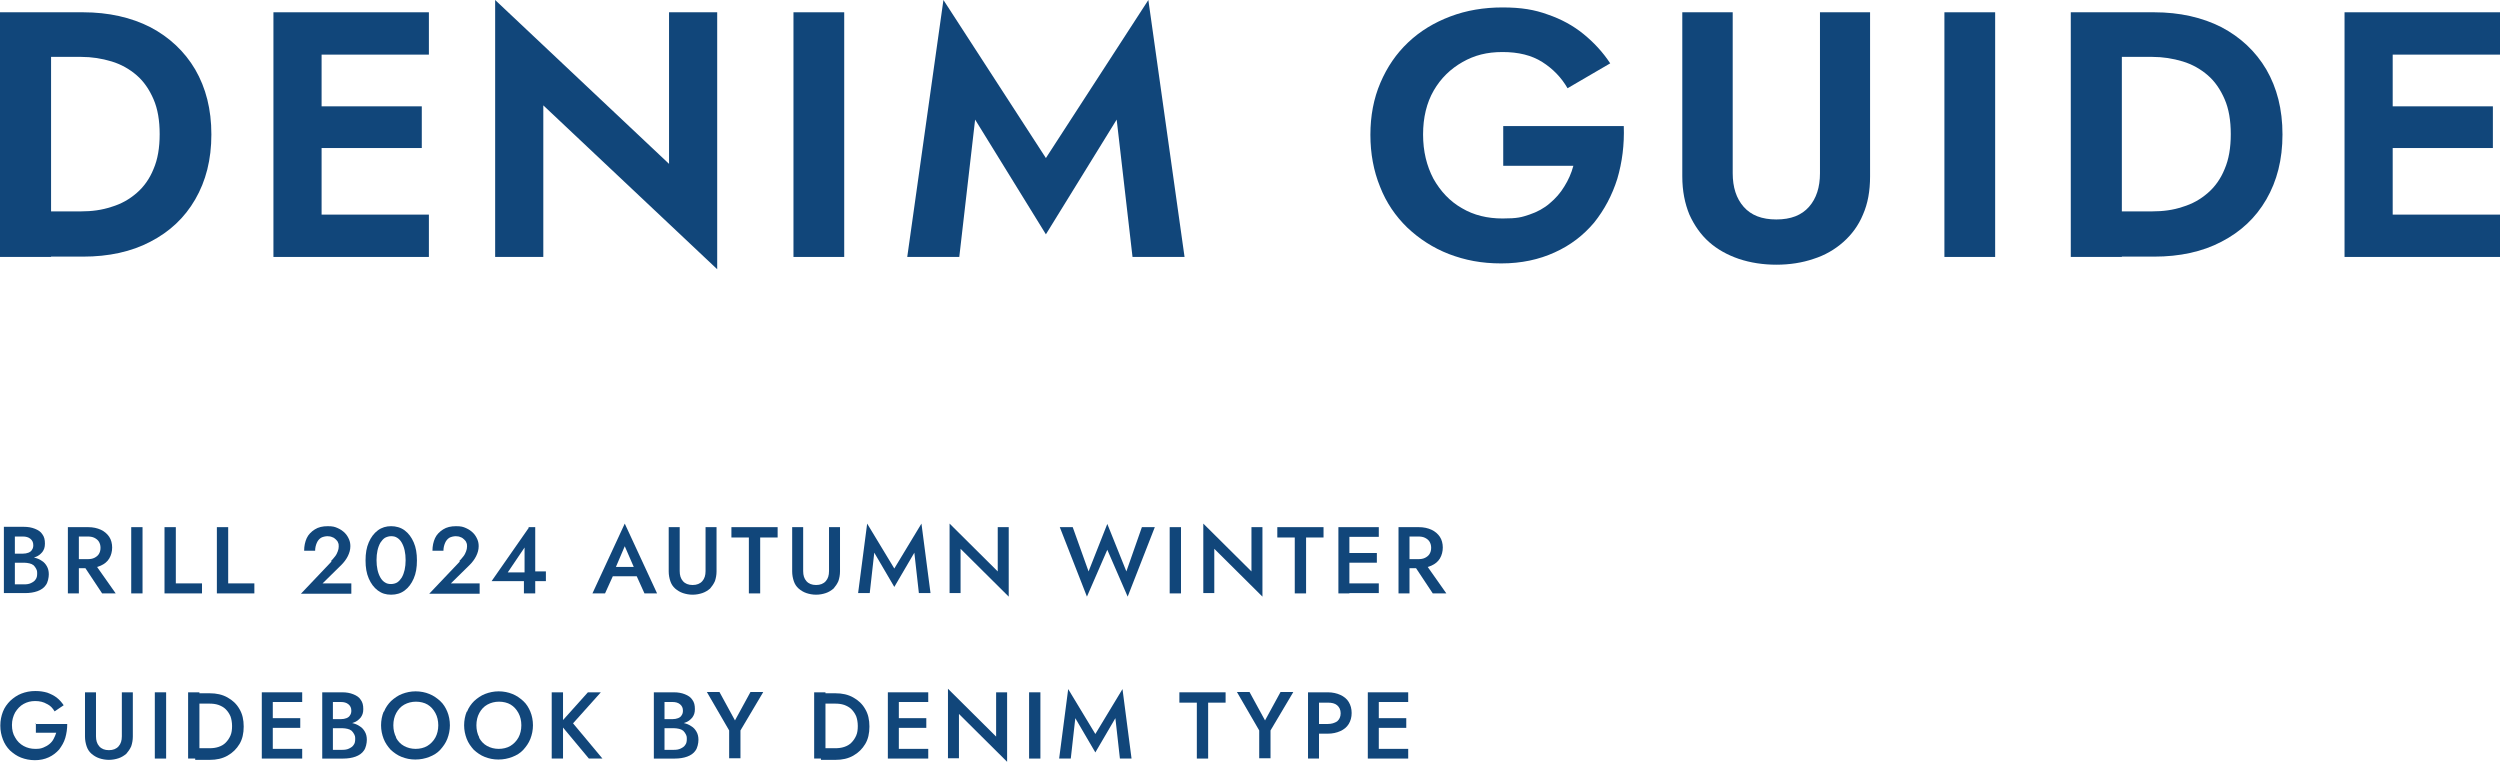 <?xml version="1.0" encoding="UTF-8"?>
<svg xmlns="http://www.w3.org/2000/svg" version="1.1" viewBox="0 0 773.5 235.7">
  <defs>
    <style>
      .cls-1 {
        fill: #11467a;
      }
    </style>
  </defs>
  <!-- Generator: Adobe Illustrator 28.6.0, SVG Export Plug-In . SVG Version: 1.2.0 Build 709)  -->
  <g>
    <g id="_レイヤー_1" data-name="レイヤー_1">
      <g>
        <path class="cls-1" d="M15.8,3.8v75.7H0V3.8h15.8ZM9.9,79.5v-14.1h15.2c3.3,0,6.4-.4,9.4-1.4,3-.9,5.5-2.3,7.8-4.3,2.2-1.9,4-4.4,5.2-7.4,1.3-3,1.9-6.6,1.9-10.8s-.6-7.8-1.9-10.8c-1.3-3-3-5.5-5.2-7.4-2.2-1.9-4.8-3.4-7.8-4.3-3-.9-6.1-1.4-9.4-1.4h-15.2V3.8h15.8c7.9,0,14.9,1.6,20.8,4.6,5.9,3.1,10.6,7.5,13.9,13.1,3.3,5.7,5,12.3,5,20.1s-1.7,14.4-5,20.1c-3.3,5.7-7.9,10-13.9,13.1-5.9,3.1-12.9,4.6-20.8,4.6h-15.8Z"/>
        <path class="cls-1" d="M99.5,3.8v75.7h-14.9V3.8h14.9ZM94.5,3.8h38.2v13.1h-38.2V3.8ZM94.5,32.9h36v12.9h-36v-12.9ZM94.5,66.4h38.2v13.1h-38.2v-13.1Z"/>
        <path class="cls-1" d="M221.9,3.8v79.5l-53.8-50.7v46.9h-14.9V0l53.8,50.7V3.8h14.9Z"/>
        <path class="cls-1" d="M261.2,3.8v75.7h-15.7V3.8h15.7Z"/>
        <path class="cls-1" d="M296.8,79.5h-16.1L291.9,0l31.7,48.9L355.3,0l11.2,79.5h-16.1l-4.9-42.5-21.9,35.5-21.9-35.5-4.9,42.5Z"/>
        <path class="cls-1" d="M465.1,39h37.3c.2,5.8-.5,11.2-2,16.3-1.6,5.1-4,9.6-7.2,13.6-3.3,3.9-7.3,7-12.2,9.2-4.8,2.2-10.3,3.4-16.5,3.4s-11.2-1-16.2-2.9c-4.9-1.9-9.2-4.7-12.9-8.2-3.6-3.5-6.5-7.7-8.4-12.6-2-4.9-3-10.3-3-16.1s1-11.2,3.1-16.1c2.1-4.9,4.9-9,8.6-12.5,3.7-3.5,8-6.1,13-8,5-1.9,10.4-2.8,16.2-2.8s9.9.7,14,2.2c4.1,1.4,7.8,3.4,11,6,3.2,2.6,6,5.6,8.3,9.1l-13.2,7.7c-1.9-3.3-4.5-6-7.8-8.1s-7.4-3.1-12.3-3.1-8.7,1-12.4,3.1c-3.7,2.1-6.7,5-8.9,8.8-2.2,3.8-3.3,8.4-3.3,13.6s1.1,9.7,3.2,13.7c2.2,3.9,5.1,7,8.8,9.1,3.7,2.2,7.9,3.2,12.6,3.2s5.9-.4,8.3-1.2c2.4-.8,4.6-2,6.3-3.5,1.8-1.5,3.3-3.2,4.5-5.2,1.2-1.9,2.2-4.1,2.8-6.4h-21.7v-12.3Z"/>
        <path class="cls-1" d="M536.1,3.8v49.8c0,4.3,1.1,7.8,3.4,10.4,2.3,2.6,5.6,3.9,10.1,3.9s7.8-1.3,10.1-3.9c2.3-2.6,3.4-6.1,3.4-10.4V3.8h15.5v50.8c0,4.5-.7,8.4-2.2,11.8-1.4,3.4-3.5,6.2-6.1,8.5-2.6,2.3-5.7,4.1-9.2,5.2-3.5,1.2-7.4,1.8-11.5,1.8s-8-.6-11.6-1.8c-3.5-1.2-6.6-2.9-9.2-5.2-2.6-2.3-4.6-5.2-6.1-8.5-1.4-3.4-2.2-7.3-2.2-11.8V3.8h15.5Z"/>
        <path class="cls-1" d="M617.3,3.8v75.7h-15.7V3.8h15.7Z"/>
        <path class="cls-1" d="M656.5,3.8v75.7h-15.8V3.8h15.8ZM650.7,79.5v-14.1h15.2c3.3,0,6.5-.4,9.4-1.4,3-.9,5.5-2.3,7.8-4.3,2.2-1.9,4-4.4,5.2-7.4,1.3-3,1.9-6.6,1.9-10.8s-.6-7.8-1.9-10.8c-1.3-3-3-5.5-5.2-7.4-2.2-1.9-4.8-3.4-7.8-4.3-3-.9-6.1-1.4-9.4-1.4h-15.2V3.8h15.8c7.9,0,14.9,1.6,20.8,4.6,5.9,3.1,10.6,7.5,13.9,13.1,3.3,5.7,5,12.3,5,20.1s-1.7,14.4-5,20.1c-3.3,5.7-7.9,10-13.9,13.1-5.9,3.1-12.9,4.6-20.8,4.6h-15.8Z"/>
        <path class="cls-1" d="M740.3,3.8v75.7h-14.9V3.8h14.9ZM735.3,3.8h38.2v13.1h-38.2V3.8ZM735.3,32.9h36v12.9h-36v-12.9ZM735.3,66.4h38.2v13.1h-38.2v-13.1Z"/>
      </g>
      <g>
        <path class="cls-1" d="M3.8,171.3h3.3c.6,0,1.2-.1,1.7-.3.5-.2.9-.5,1.1-.9.3-.4.4-.9.4-1.4,0-.9-.3-1.5-.9-2s-1.4-.7-2.3-.7h-2.5v14.8h2.9c.8,0,1.5-.1,2.1-.4.6-.3,1.1-.6,1.4-1.1.4-.5.5-1.1.5-1.9s-.1-1-.3-1.4c-.2-.4-.5-.8-.8-1.1-.4-.3-.8-.5-1.3-.6-.5-.1-1-.2-1.6-.2h-3.7v-1.9h3.9c1,0,1.9.1,2.8.3.9.2,1.7.5,2.4,1,.7.4,1.2,1,1.6,1.7.4.7.6,1.5.6,2.5s-.3,2.5-.9,3.3c-.6.9-1.5,1.5-2.6,1.9-1.1.4-2.4.6-3.8.6H1.2v-20.5h6.2c1.3,0,2.4.2,3.4.6,1,.4,1.8.9,2.3,1.7.6.8.8,1.7.8,2.9s-.3,1.9-.8,2.6c-.6.7-1.3,1.3-2.3,1.6-1,.4-2.1.6-3.4.6h-3.5v-1.7Z"/>
        <path class="cls-1" d="M24.4,163.1v20.5h-3.4v-20.5h3.4ZM23,163.1h4.3c1.5,0,2.8.3,3.9.8,1.1.5,2,1.3,2.6,2.2.6.9.9,2.1.9,3.3s-.3,2.4-.9,3.4c-.6,1-1.5,1.7-2.6,2.2s-2.4.8-3.9.8h-4.3v-2.8h4.1c.8,0,1.5-.1,2.1-.4.6-.3,1.1-.7,1.4-1.2.3-.5.5-1.1.5-1.9s-.2-1.4-.5-1.9c-.3-.5-.8-.9-1.4-1.2-.6-.3-1.3-.4-2.1-.4h-4.1v-3ZM28.9,173.8l6.9,9.8h-4.2l-6.5-9.8h3.7Z"/>
        <path class="cls-1" d="M44.1,163.1v20.5h-3.5v-20.5h3.5Z"/>
        <path class="cls-1" d="M54.4,163.1v17.4h8.1v3.1h-11.6v-20.5h3.4Z"/>
        <path class="cls-1" d="M70.6,163.1v17.4h8.1v3.1h-11.6v-20.5h3.4Z"/>
        <path class="cls-1" d="M102.4,173.6c.5-.5.9-1,1.3-1.5.4-.5.6-1,.8-1.5s.3-1,.3-1.5,0-.8-.2-1.2c-.1-.4-.4-.7-.7-1-.3-.3-.7-.6-1.1-.7-.4-.2-.9-.3-1.5-.3s-1.5.2-2,.5c-.6.4-1,.9-1.3,1.6-.3.7-.5,1.5-.5,2.4h-3.4c0-1.5.3-2.8.8-3.9s1.4-2,2.5-2.7c1.1-.7,2.4-1,4-1s2.2.2,3.1.6c.9.4,1.6.9,2.2,1.5s1,1.3,1.3,2c.3.7.4,1.4.4,2.1,0,1.1-.3,2.1-.8,3.1s-1.2,1.9-2,2.7l-5.8,5.7h8.9v3.2h-15.6l9.5-10Z"/>
        <path class="cls-1" d="M114.1,167.8c.7-1.6,1.6-2.8,2.8-3.7,1.2-.9,2.6-1.3,4.1-1.3s3,.4,4.2,1.3c1.2.9,2.1,2.1,2.8,3.7.7,1.6,1,3.4,1,5.6s-.3,4-1,5.6c-.7,1.6-1.6,2.8-2.8,3.7-1.2.9-2.6,1.3-4.2,1.3s-2.9-.4-4.1-1.3c-1.2-.9-2.1-2.1-2.8-3.7-.7-1.6-1-3.4-1-5.6s.3-4,1-5.6ZM116.8,176.3c.2.9.5,1.7.9,2.4.4.7.9,1.2,1.4,1.5.6.4,1.2.5,1.9.5s1.4-.2,1.9-.5c.6-.4,1-.9,1.4-1.5.4-.7.7-1.5.9-2.4.2-.9.3-1.9.3-3s-.1-2.1-.3-3c-.2-.9-.5-1.7-.9-2.4-.4-.7-.9-1.2-1.4-1.5-.6-.4-1.2-.5-1.9-.5s-1.3.2-1.9.5c-.6.4-1,.9-1.4,1.5-.4.7-.7,1.5-.9,2.4-.2.9-.3,1.9-.3,3s.1,2.1.3,3Z"/>
        <path class="cls-1" d="M142.1,173.6c.5-.5.9-1,1.3-1.5.4-.5.6-1,.8-1.5s.3-1,.3-1.5,0-.8-.2-1.2c-.1-.4-.4-.7-.7-1-.3-.3-.7-.6-1.1-.7-.4-.2-.9-.3-1.5-.3s-1.5.2-2,.5c-.6.4-1,.9-1.3,1.6-.3.7-.5,1.5-.5,2.4h-3.4c0-1.5.3-2.8.8-3.9s1.4-2,2.5-2.7c1.1-.7,2.4-1,4-1s2.2.2,3.1.6c.9.4,1.6.9,2.2,1.5s1,1.3,1.3,2c.3.7.4,1.4.4,2.1,0,1.1-.3,2.1-.8,3.1s-1.2,1.9-2,2.7l-5.8,5.7h8.9v3.2h-15.6l9.5-10Z"/>
        <path class="cls-1" d="M163.5,163.1h2.1v20.5h-3.5v-5.1l.2-.3v-8.8l-5.2,7.7h7.1l.5-.3h4.2v3h-16.8l11.5-16.5Z"/>
        <path class="cls-1" d="M190.1,176.4v.8c0,0-2.9,6.4-2.9,6.4h-3.9l10-21.6,10,21.6h-3.9l-2.8-6.2v-.8c0,0-3.3-7.6-3.3-7.6l-3.2,7.5ZM188.6,175.4h9.5l.7,2.9h-10.8l.6-2.9Z"/>
        <path class="cls-1" d="M210.3,163.1v13.6c0,1.3.3,2.3,1,3.1.7.8,1.7,1.2,3,1.2s2.3-.4,3-1.2c.7-.8,1-1.8,1-3.1v-13.6h3.4v13.7c0,1.1-.2,2.1-.5,3-.4.9-.9,1.6-1.5,2.3-.7.6-1.5,1.1-2.4,1.4-.9.3-1.9.5-3,.5s-2.1-.2-3-.5c-.9-.3-1.7-.8-2.4-1.4-.7-.6-1.2-1.4-1.5-2.3s-.5-1.9-.5-3v-13.7h3.4Z"/>
        <path class="cls-1" d="M226.3,163.1h14.3v3.2h-5.4v17.3h-3.5v-17.3h-5.4v-3.2Z"/>
        <path class="cls-1" d="M248.5,163.1v13.6c0,1.3.3,2.3,1,3.1.7.8,1.7,1.2,3,1.2s2.3-.4,3-1.2c.7-.8,1-1.8,1-3.1v-13.6h3.4v13.7c0,1.1-.2,2.1-.5,3-.4.9-.9,1.6-1.5,2.3-.7.6-1.5,1.1-2.4,1.4-.9.3-1.9.5-3,.5s-2.1-.2-3-.5c-.9-.3-1.7-.8-2.4-1.4-.7-.6-1.2-1.4-1.5-2.3s-.5-1.9-.5-3v-13.7h3.4Z"/>
        <path class="cls-1" d="M269.1,183.5h-3.6l2.8-21.5,8.4,13.9,8.4-13.9,2.8,21.5h-3.6l-1.4-12.5-6.2,10.6-6.2-10.6-1.4,12.5Z"/>
        <path class="cls-1" d="M312.1,163.1v21.5l-14.9-14.8v13.7h-3.4v-21.5l14.9,14.8v-13.7h3.4Z"/>
        <path class="cls-1" d="M353.3,163.1h4l-8.4,21.5-6.3-14.5-6.3,14.5-8.4-21.5h4l4.9,13.7,5.8-14.7,5.9,14.7,4.8-13.7Z"/>
        <path class="cls-1" d="M365.4,163.1v20.5h-3.5v-20.5h3.5Z"/>
        <path class="cls-1" d="M390.6,163.1v21.5l-14.9-14.8v13.7h-3.4v-21.5l14.9,14.8v-13.7h3.4Z"/>
        <path class="cls-1" d="M395.2,163.1h14.3v3.2h-5.4v17.3h-3.5v-17.3h-5.4v-3.2Z"/>
        <path class="cls-1" d="M417.5,163.1v20.5h-3.4v-20.5h3.4ZM416.3,163.1h10.3v3h-10.3v-3ZM416.3,171.1h9.7v3h-9.7v-3ZM416.3,180.5h10.3v3h-10.3v-3Z"/>
        <path class="cls-1" d="M436.1,163.1v20.5h-3.4v-20.5h3.4ZM434.7,163.1h4.3c1.5,0,2.8.3,3.9.8,1.1.5,2,1.3,2.6,2.2.6.9.9,2.1.9,3.3s-.3,2.4-.9,3.4c-.6,1-1.5,1.7-2.6,2.2s-2.4.8-3.9.8h-4.3v-2.8h4.1c.8,0,1.5-.1,2.1-.4.6-.3,1.1-.7,1.4-1.2.3-.5.5-1.1.5-1.9s-.2-1.4-.5-1.9c-.3-.5-.8-.9-1.4-1.2-.6-.3-1.3-.4-2.1-.4h-4.1v-3ZM440.6,173.8l6.9,9.8h-4.2l-6.5-9.8h3.7Z"/>
        <path class="cls-1" d="M10.9,224h9.9c0,1.5-.2,2.9-.6,4.3s-1.1,2.5-1.9,3.6c-.9,1-1.9,1.8-3.2,2.4-1.3.6-2.7.9-4.3.9s-3-.3-4.3-.8c-1.3-.5-2.4-1.3-3.4-2.2-1-1-1.7-2.1-2.2-3.4-.5-1.3-.8-2.7-.8-4.3s.3-3,.8-4.3,1.3-2.4,2.3-3.4c1-.9,2.1-1.7,3.4-2.2s2.7-.8,4.3-.8,2.6.2,3.7.5c1.1.4,2.1.9,2.9,1.5.9.7,1.6,1.5,2.2,2.4l-2.8,1.9c-.6-1-1.3-1.8-2.4-2.3-1-.6-2.2-.9-3.6-.9s-2.5.3-3.6.9c-1.1.6-1.9,1.5-2.6,2.6-.6,1.1-1,2.4-1,3.9s.3,2.8,1,3.9c.6,1.1,1.5,2,2.6,2.6,1.1.6,2.3.9,3.6.9s1.7-.1,2.5-.4c.7-.3,1.3-.6,1.9-1.1s1-1,1.3-1.6.6-1.2.8-1.9h-6.3v-2.9Z"/>
        <path class="cls-1" d="M29.7,214.2v13.6c0,1.3.3,2.3,1,3.1.7.8,1.7,1.2,3,1.2s2.3-.4,3-1.2c.7-.8,1-1.8,1-3.1v-13.6h3.4v13.7c0,1.1-.2,2.1-.5,3-.4.9-.9,1.6-1.5,2.3-.7.6-1.5,1.1-2.4,1.4-.9.3-1.9.5-3,.5s-2.1-.2-3-.5c-.9-.3-1.7-.8-2.4-1.4-.7-.6-1.2-1.4-1.5-2.3s-.5-1.9-.5-3v-13.7h3.4Z"/>
        <path class="cls-1" d="M51.4,214.2v20.5h-3.5v-20.5h3.5Z"/>
        <path class="cls-1" d="M61.7,214.2v20.5h-3.5v-20.5h3.5ZM60.4,234.7v-3.2h4.4c1,0,1.9-.1,2.8-.4.9-.3,1.6-.7,2.2-1.3.6-.6,1.1-1.3,1.5-2.2.4-.9.5-1.9.5-3s-.2-2.2-.5-3c-.4-.9-.9-1.6-1.5-2.2-.6-.6-1.4-1-2.2-1.3-.9-.3-1.8-.4-2.8-.4h-4.4v-3.2h4.5c2.1,0,3.9.4,5.5,1.3s2.8,2,3.7,3.6c.9,1.5,1.3,3.3,1.3,5.4s-.4,3.9-1.3,5.4c-.9,1.5-2.1,2.7-3.7,3.6s-3.4,1.3-5.5,1.3h-4.5Z"/>
        <path class="cls-1" d="M84.4,214.2v20.5h-3.4v-20.5h3.4ZM83.2,214.2h10.3v3h-10.3v-3ZM83.2,222.2h9.7v3h-9.7v-3ZM83.2,231.7h10.3v3h-10.3v-3Z"/>
        <path class="cls-1" d="M102.2,222.5h3.3c.6,0,1.2-.1,1.7-.3.5-.2.9-.5,1.1-.9.3-.4.4-.9.4-1.4,0-.9-.3-1.5-.9-2s-1.4-.7-2.3-.7h-2.5v14.8h2.9c.8,0,1.5-.1,2.1-.4.6-.3,1.1-.6,1.4-1.1.4-.5.5-1.1.5-1.9s-.1-1-.3-1.4c-.2-.4-.5-.8-.8-1.1-.4-.3-.8-.5-1.3-.6-.5-.1-1-.2-1.6-.2h-3.7v-1.9h3.9c1,0,1.9.1,2.8.3.9.2,1.7.5,2.4,1,.7.4,1.2,1,1.6,1.7.4.7.6,1.5.6,2.5s-.3,2.5-.9,3.3c-.6.9-1.5,1.5-2.6,1.9-1.1.4-2.4.6-3.8.6h-6.5v-20.5h6.2c1.3,0,2.4.2,3.4.6,1,.4,1.8.9,2.3,1.7.6.8.8,1.7.8,2.9s-.3,1.9-.8,2.6c-.6.7-1.3,1.3-2.3,1.6-1,.4-2.1.6-3.4.6h-3.5v-1.7Z"/>
        <path class="cls-1" d="M118.8,220.2c.5-1.3,1.3-2.4,2.2-3.3,1-.9,2.1-1.7,3.4-2.2,1.3-.5,2.7-.8,4.2-.8s3,.3,4.2.8c1.3.5,2.4,1.3,3.4,2.2,1,.9,1.7,2.1,2.2,3.3s.8,2.7.8,4.2-.3,2.9-.8,4.2-1.3,2.4-2.2,3.4-2.1,1.7-3.4,2.2c-1.3.5-2.7.8-4.3.8s-2.9-.3-4.2-.8c-1.3-.5-2.4-1.3-3.4-2.2-.9-1-1.7-2.1-2.2-3.4-.5-1.3-.8-2.7-.8-4.2s.3-3,.8-4.2ZM122.5,228.2c.6,1.1,1.4,2,2.5,2.6,1.1.6,2.3.9,3.6.9s2.6-.3,3.6-.9c1-.6,1.9-1.5,2.5-2.6.6-1.1.9-2.4.9-3.8s-.3-2.7-.9-3.8c-.6-1.1-1.4-2-2.4-2.6-1-.6-2.3-.9-3.6-.9s-2.5.3-3.6.9c-1.1.6-1.9,1.5-2.5,2.6-.6,1.1-.9,2.4-.9,3.8s.3,2.7.9,3.8Z"/>
        <path class="cls-1" d="M144.5,220.2c.5-1.3,1.3-2.4,2.2-3.3,1-.9,2.1-1.7,3.4-2.2,1.3-.5,2.7-.8,4.2-.8s3,.3,4.2.8c1.3.5,2.4,1.3,3.4,2.2,1,.9,1.7,2.1,2.2,3.3s.8,2.7.8,4.2-.3,2.9-.8,4.2-1.3,2.4-2.2,3.4-2.1,1.7-3.4,2.2c-1.3.5-2.7.8-4.3.8s-2.9-.3-4.2-.8c-1.3-.5-2.4-1.3-3.4-2.2-.9-1-1.7-2.1-2.2-3.4-.5-1.3-.8-2.7-.8-4.2s.3-3,.8-4.2ZM148.2,228.2c.6,1.1,1.4,2,2.5,2.6,1.1.6,2.3.9,3.6.9s2.6-.3,3.6-.9c1-.6,1.9-1.5,2.5-2.6.6-1.1.9-2.4.9-3.8s-.3-2.7-.9-3.8c-.6-1.1-1.4-2-2.4-2.6-1-.6-2.3-.9-3.6-.9s-2.5.3-3.6.9c-1.1.6-1.9,1.5-2.5,2.6-.6,1.1-.9,2.4-.9,3.8s.3,2.7.9,3.8Z"/>
        <path class="cls-1" d="M174.2,214.2v20.5h-3.5v-20.5h3.5ZM185.9,214.2l-8.6,9.6,9.1,10.9h-4.2l-9-10.8,8.7-9.7h4.2Z"/>
        <path class="cls-1" d="M204.8,222.5h3.3c.6,0,1.2-.1,1.7-.3.5-.2.9-.5,1.1-.9.3-.4.4-.9.4-1.4,0-.9-.3-1.5-.9-2s-1.4-.7-2.3-.7h-2.5v14.8h2.9c.8,0,1.5-.1,2.1-.4.6-.3,1.1-.6,1.4-1.1.4-.5.5-1.1.5-1.9s-.1-1-.3-1.4c-.2-.4-.5-.8-.8-1.1-.4-.3-.8-.5-1.3-.6-.5-.1-1-.2-1.6-.2h-3.7v-1.9h3.9c1,0,1.9.1,2.8.3.9.2,1.7.5,2.4,1,.7.4,1.2,1,1.6,1.7.4.7.6,1.5.6,2.5s-.3,2.5-.9,3.3c-.6.9-1.5,1.5-2.6,1.9-1.1.4-2.4.6-3.8.6h-6.5v-20.5h6.2c1.3,0,2.4.2,3.4.6,1,.4,1.8.9,2.3,1.7.6.8.8,1.7.8,2.9s-.3,1.9-.8,2.6c-.6.7-1.3,1.3-2.3,1.6-1,.4-2.1.6-3.4.6h-3.5v-1.7Z"/>
        <path class="cls-1" d="M236.1,214.2l-7,11.8v8.6h-3.5v-8.6l-6.9-11.9h3.9l4.8,8.8,4.8-8.8h3.9Z"/>
        <path class="cls-1" d="M255.4,214.2v20.5h-3.5v-20.5h3.5ZM254,234.7v-3.2h4.4c1,0,1.9-.1,2.8-.4.9-.3,1.6-.7,2.2-1.3.6-.6,1.1-1.3,1.5-2.2.4-.9.5-1.9.5-3s-.2-2.2-.5-3c-.4-.9-.9-1.6-1.5-2.2-.6-.6-1.4-1-2.2-1.3-.9-.3-1.8-.4-2.8-.4h-4.4v-3.2h4.5c2.1,0,3.9.4,5.5,1.3s2.8,2,3.7,3.6c.9,1.5,1.3,3.3,1.3,5.4s-.4,3.9-1.3,5.4c-.9,1.5-2.1,2.7-3.7,3.6s-3.4,1.3-5.5,1.3h-4.5Z"/>
        <path class="cls-1" d="M278.1,214.2v20.5h-3.4v-20.5h3.4ZM276.9,214.2h10.3v3h-10.3v-3ZM276.9,222.2h9.7v3h-9.7v-3ZM276.9,231.7h10.3v3h-10.3v-3Z"/>
        <path class="cls-1" d="M311.6,214.2v21.5l-14.9-14.8v13.7h-3.4v-21.5l14.9,14.8v-13.7h3.4Z"/>
        <path class="cls-1" d="M321.9,214.2v20.5h-3.5v-20.5h3.5Z"/>
        <path class="cls-1" d="M331.3,234.7h-3.6l2.8-21.5,8.4,13.9,8.4-13.9,2.8,21.5h-3.6l-1.4-12.5-6.2,10.6-6.2-10.6-1.4,12.5Z"/>
        <path class="cls-1" d="M364.9,214.2h14.3v3.2h-5.4v17.3h-3.5v-17.3h-5.4v-3.2Z"/>
        <path class="cls-1" d="M400.1,214.2l-7,11.8v8.6h-3.5v-8.6l-6.9-11.9h3.9l4.8,8.8,4.8-8.8h3.9Z"/>
        <path class="cls-1" d="M408.1,214.2v20.5h-3.4v-20.5h3.4ZM406.7,214.2h4.1c1.5,0,2.8.3,3.9.8,1.1.5,2,1.2,2.6,2.2s.9,2.1.9,3.4-.3,2.4-.9,3.4-1.5,1.7-2.6,2.2c-1.1.5-2.4.8-3.9.8h-4.1v-3h4.1c1.2,0,2.1-.3,2.9-.8.7-.6,1.1-1.4,1.1-2.5s-.4-1.9-1.1-2.5c-.7-.6-1.7-.8-2.9-.8h-4.1v-3Z"/>
        <path class="cls-1" d="M426.6,214.2v20.5h-3.4v-20.5h3.4ZM425.4,214.2h10.3v3h-10.3v-3ZM425.4,222.2h9.7v3h-9.7v-3ZM425.4,231.7h10.3v3h-10.3v-3Z"/>
      </g>
    </g>
  </g>
</svg>
